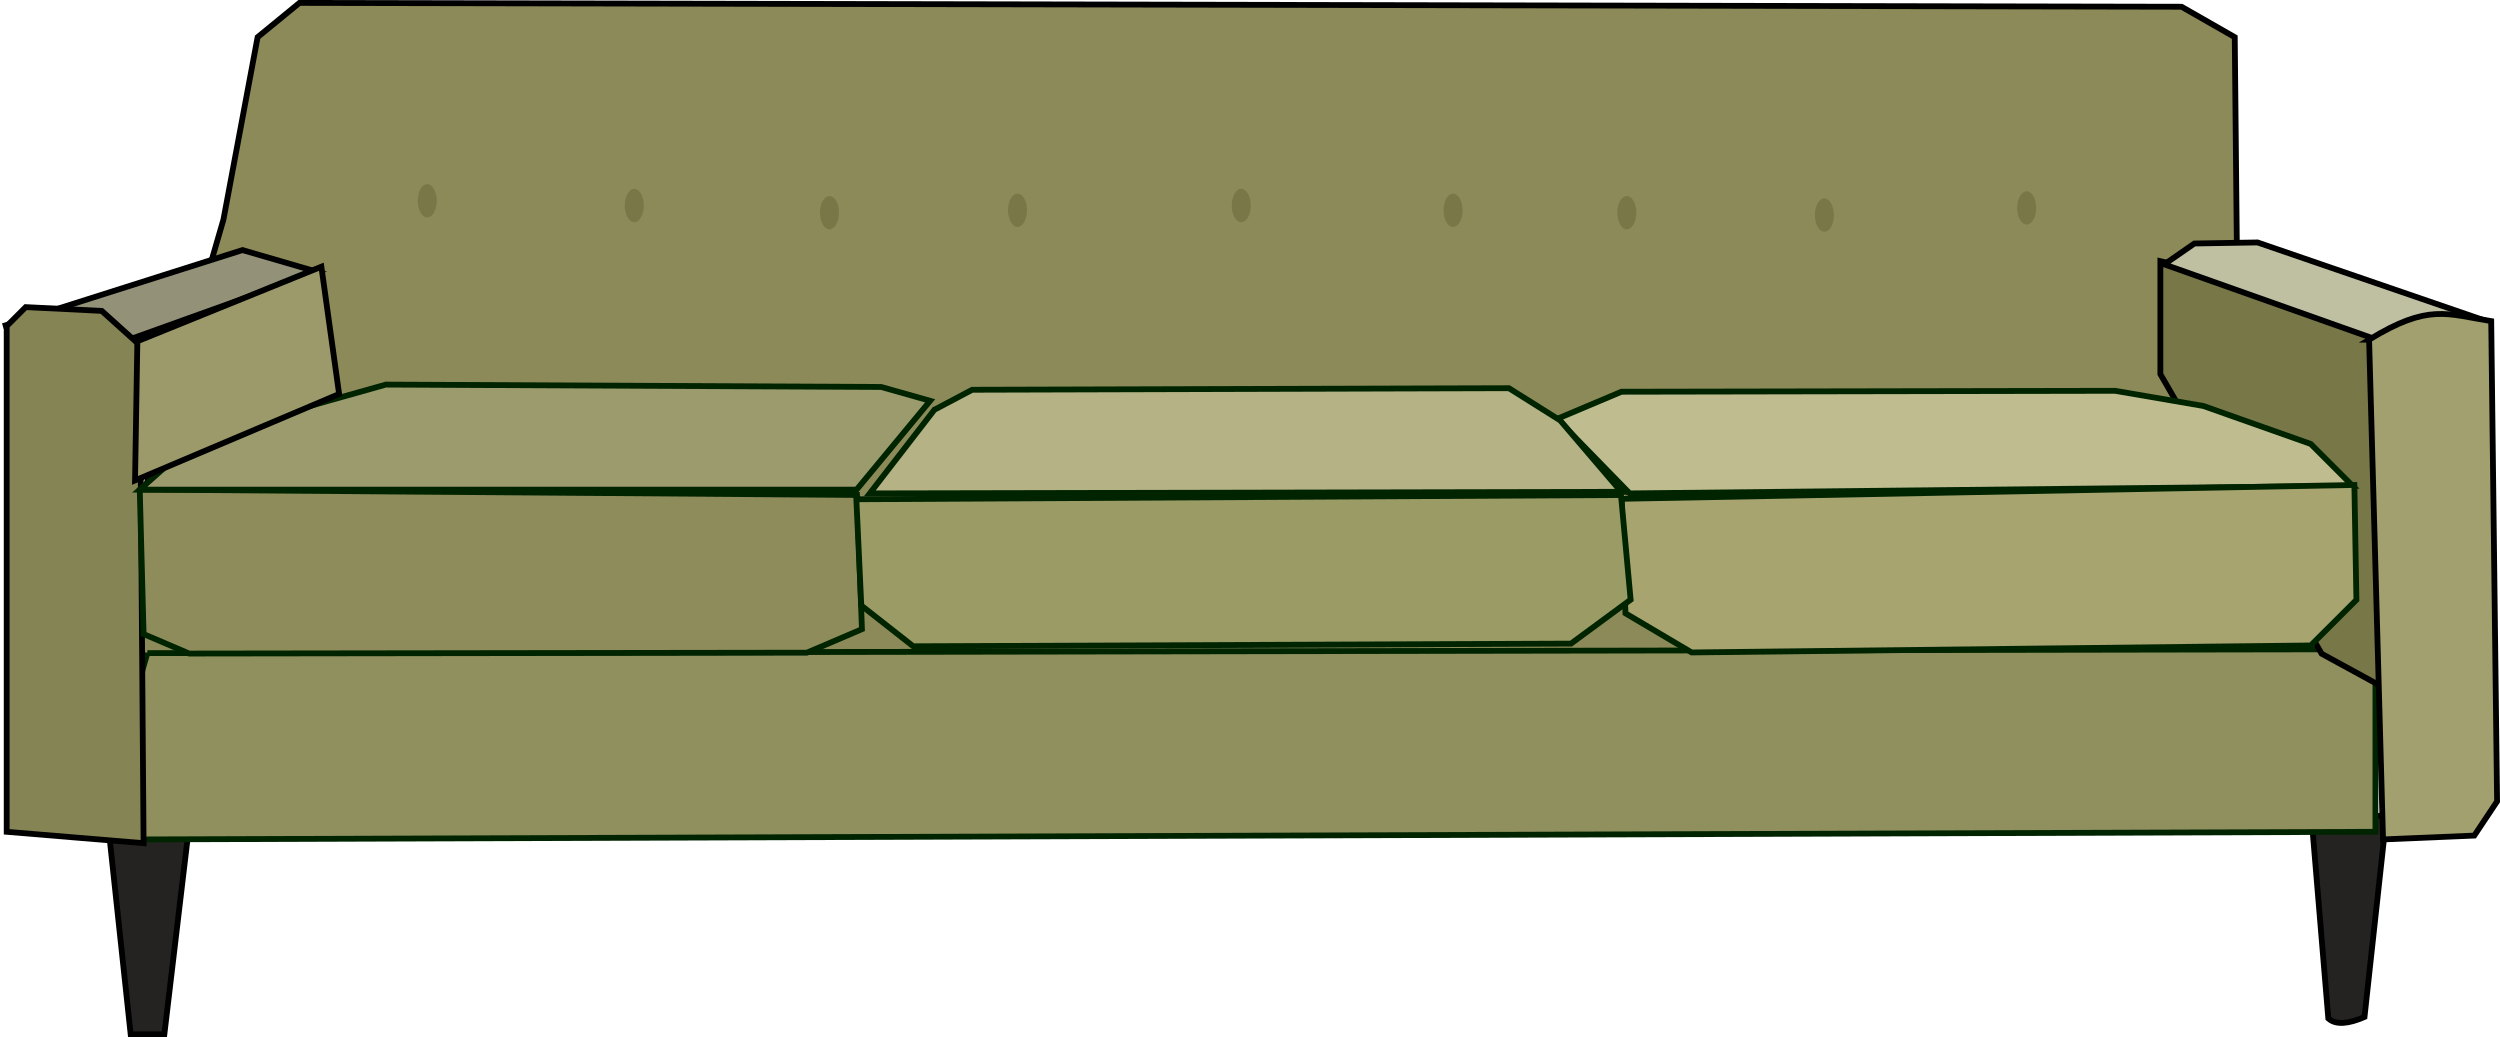 <svg xmlns="http://www.w3.org/2000/svg" viewBox="0 0 429.88 178.35" version="1.0"><g fill-rule="evenodd"><path d="M44.3 6.39L51.49.5l323.63.66 9.15 5.23 1.14 113.72-371.58 2.25 24.59-84.59L44.3 6.39z" stroke="#000" fill="#8c8a58"/><path d="M18.54 141.26l3.93 36.59h5.79l4.34-36.54c-5.18 1.35-9.75 1.63-14.06-.05zm378.87-1.37l2.95 35.24c1.34 1.19 3.53.91 6.22-.26l3.81-34.83c-4.19.8-8.79 1.97-12.98-.15z" stroke="#000" fill="#242321"/><path d="M25.34 112.3l-1.31 4.58-1.3 17.65 1.96 9.81 383.77-1.31v-26.15l-6.54-5.23-370.04.65h-6.54z" stroke="#002300" fill="#90905e"/><path d="M371.48 44.91v19.42l27.73 48.08 10.17 5.55-.92-55.48-1.85-9.25-35.13-8.32z" stroke="#000" fill="#787747"/><path d="M372.15 45.46l35.66 12.64.07 2.41 20.27-.51v-4.58l-39.96-13.73-10.86.18-5.18 3.59z" stroke="#000" fill="#bfbfa1"/><path d="M41.69 43L.5 56.08l7.19-1.97h7.84l7.2 5.89-.25-1.71L54.6 46.76 41.69 43z" stroke="#000" fill="#939278"/><path d="M1.15 56.08v86.95l23.54 1.96-.66-85.64-6.53-5.89-13.08-.65-3.27 3.27z" stroke="#000" fill="#858454"/><path d="M407.37 58.41l2.4 85.93 15.69-.66 3.92-5.88-1.01-82.58c-7.63-1.21-10.77-3.08-21 3.19z" stroke="#000" fill="#a2a06e"/><path d="M378.88 69.81l18.46 6.53 7.2 7.2-124.31 1.3-12.49-12.81 11.07-4.67 84.89-.16 15.18 2.61z" stroke="#002300" fill="#bfbc8f"/><path d="M278.85 85.77l.65 19.69 11.38 6.73 106.46-1.2 7.85-7.84-.35-19.76-125.99 2.38z" stroke="#002300" fill="#a7a46f"/><path d="M160.67 70.46l-11.11 14.38 129.21-.27-10.49-12.28-8.82-5.54-92.29.27-6.5 3.44z" stroke="#002300" fill="#b5b285"/><path d="M24.03 84.19l.66 24.84 7.84 3.35 106.22-.15 9.46-4.04-.85-23.08-123.33-.92z" stroke="#002300" fill="#8e8c5b"/><path d="M147.25 85.85l.85 18.27 8.93 7.01 113.11-.46 10.25-7.55-1.66-18-131.48.73z" stroke="#002300" fill="#9b9b66"/><path d="M50.99 70.46L35.8 73.73 24.03 84.19H147.3l12.64-15.27-8.42-2.38-85.17-.41-15.36 4.33z" stroke="#002300" fill="#9c9b6d"/><path d="M58.31 67.75l-3.05-21.89-31.64 12.82-.4 23.93 35.09-14.86z" stroke="#000" fill="#9c9a6a"/><path d="M75.1 34.53c0 1.58-.73 2.86-1.64 2.86-.9 0-1.63-1.28-1.63-2.86 0-1.59.73-2.87 1.63-2.87s1.63 1.26 1.64 2.83m35.61.85c0 1.59-.74 2.87-1.64 2.87s-1.64-1.28-1.64-2.87c0-1.58.74-2.86 1.64-2.86s1.63 1.26 1.64 2.83m33.56 1.26c0 1.58-.74 2.87-1.64 2.87s-1.64-1.29-1.64-2.87.74-2.86 1.64-2.86 1.63 1.26 1.64 2.82m32.33-.37c0 1.58-.73 2.87-1.64 2.87-.9 0-1.63-1.29-1.63-2.87s.73-2.86 1.63-2.86 1.63 1.26 1.64 2.82m38.47-.78c0 1.59-.73 2.87-1.64 2.87-.9 0-1.63-1.28-1.63-2.87 0-1.58.73-2.86 1.63-2.86s1.63 1.26 1.64 2.83m36.43.85c0 1.58-.74 2.87-1.64 2.87-.91 0-1.64-1.29-1.64-2.87s.73-2.86 1.64-2.86c.89 0 1.62 1.26 1.63 2.82m29.88.45c0 1.58-.73 2.87-1.64 2.87-.9 0-1.63-1.29-1.63-2.87s.73-2.86 1.63-2.86 1.63 1.26 1.64 2.82m33.97.45c0 1.58-.73 2.87-1.64 2.87-.9 0-1.63-1.29-1.63-2.87s.73-2.86 1.63-2.86 1.63 1.25 1.64 2.82m34.79-1.19c0 1.58-.74 2.87-1.64 2.87s-1.64-1.29-1.64-2.87.74-2.86 1.64-2.86 1.63 1.26 1.64 2.82" fill="#797747"/></g></svg>